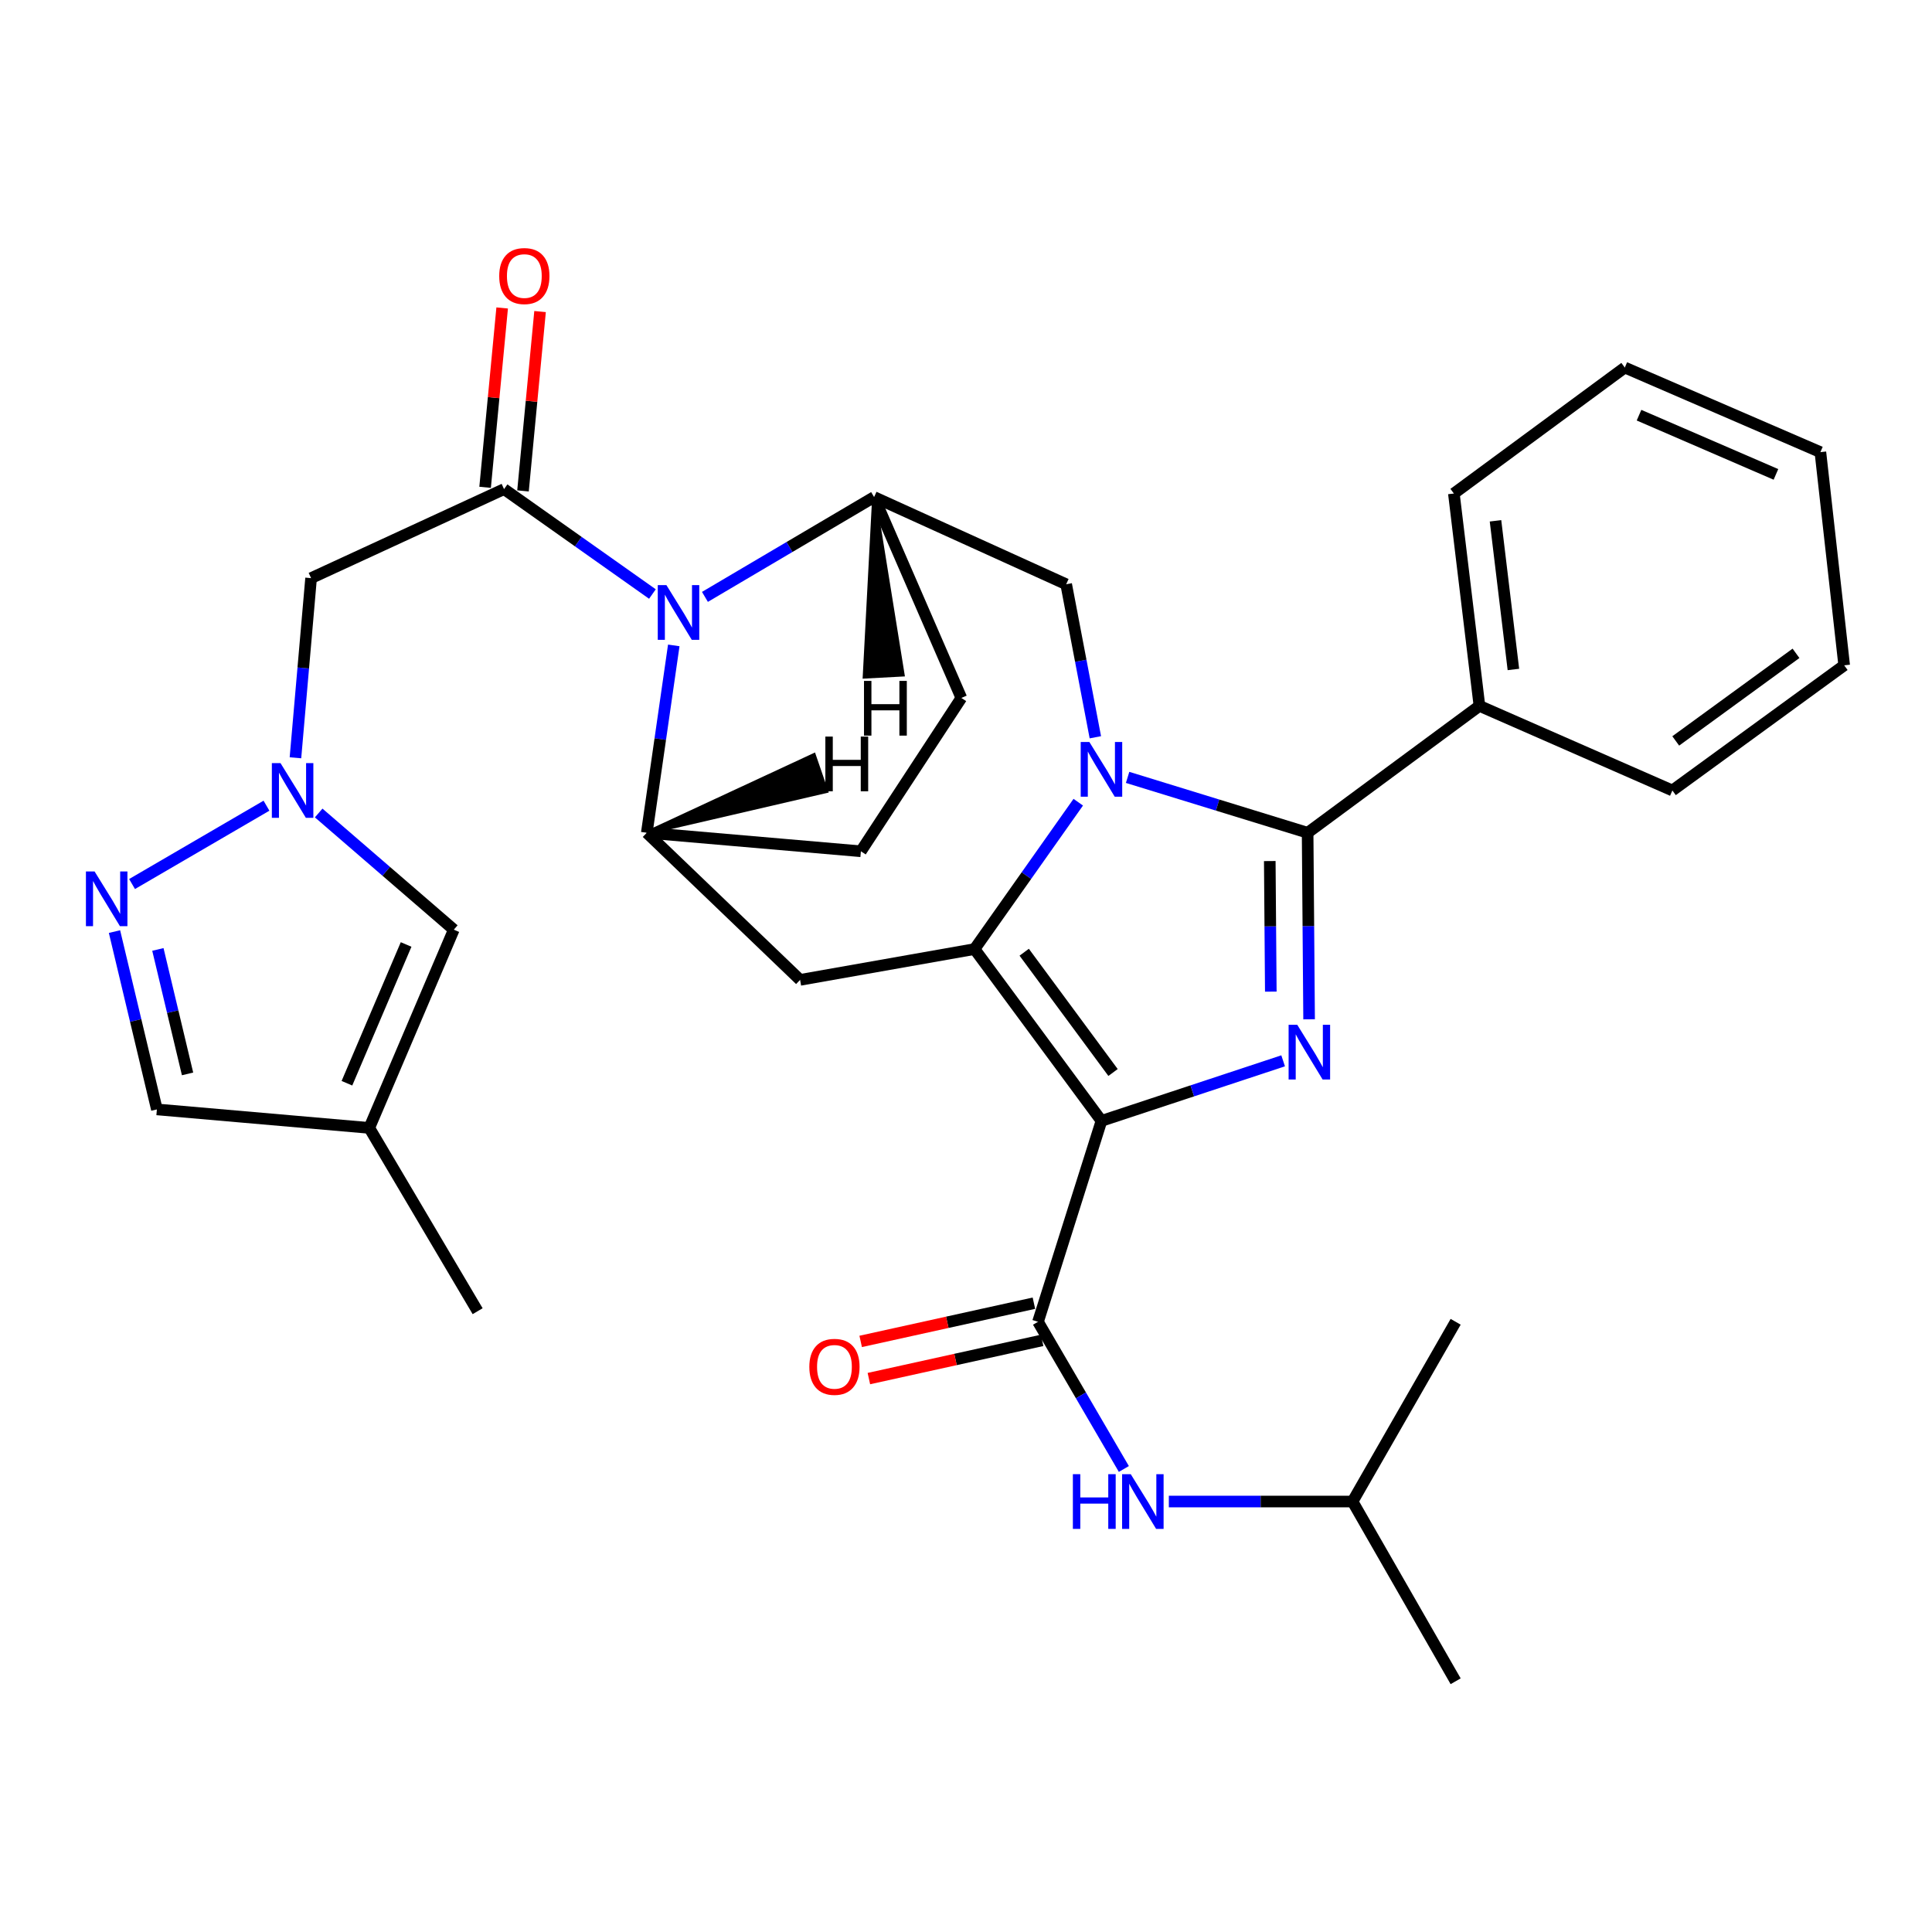 <?xml version='1.0' encoding='iso-8859-1'?>
<svg version='1.1' baseProfile='full'
              xmlns='http://www.w3.org/2000/svg'
                      xmlns:rdkit='http://www.rdkit.org/xml'
                      xmlns:xlink='http://www.w3.org/1999/xlink'
                  xml:space='preserve'
width='1000px' height='1000px' viewBox='0 0 1000 1000'>
<!-- END OF HEADER -->
<rect style='opacity:1.0;fill:#FFFFFF;stroke:none' width='1000' height='1000' x='0' y='0'> </rect>
<path class='bond-1' d='M 570.114,580.17 L 504.421,491.237' style='fill:none;fill-rule:evenodd;stroke:#000000;stroke-width:6px;stroke-linecap:butt;stroke-linejoin:miter;stroke-opacity:1' />
<path class='bond-1' d='M 576.109,555.123 L 530.125,492.87' style='fill:none;fill-rule:evenodd;stroke:#000000;stroke-width:6px;stroke-linecap:butt;stroke-linejoin:miter;stroke-opacity:1' />
<path class='bond-2' d='M 570.114,580.17 L 617.131,564.625' style='fill:none;fill-rule:evenodd;stroke:#000000;stroke-width:6px;stroke-linecap:butt;stroke-linejoin:miter;stroke-opacity:1' />
<path class='bond-2' d='M 617.131,564.625 L 664.148,549.08' style='fill:none;fill-rule:evenodd;stroke:#0000FF;stroke-width:6px;stroke-linecap:butt;stroke-linejoin:miter;stroke-opacity:1' />
<path class='bond-6' d='M 570.114,580.17 L 537.273,684.154' style='fill:none;fill-rule:evenodd;stroke:#000000;stroke-width:6px;stroke-linecap:butt;stroke-linejoin:miter;stroke-opacity:1' />
<path class='bond-0' d='M 558.104,415.218 L 531.263,453.228' style='fill:none;fill-rule:evenodd;stroke:#0000FF;stroke-width:6px;stroke-linecap:butt;stroke-linejoin:miter;stroke-opacity:1' />
<path class='bond-0' d='M 531.263,453.228 L 504.421,491.237' style='fill:none;fill-rule:evenodd;stroke:#000000;stroke-width:6px;stroke-linecap:butt;stroke-linejoin:miter;stroke-opacity:1' />
<path class='bond-11' d='M 566.95,381.613 L 559.402,342.014' style='fill:none;fill-rule:evenodd;stroke:#0000FF;stroke-width:6px;stroke-linecap:butt;stroke-linejoin:miter;stroke-opacity:1' />
<path class='bond-11' d='M 559.402,342.014 L 551.854,302.415' style='fill:none;fill-rule:evenodd;stroke:#000000;stroke-width:6px;stroke-linecap:butt;stroke-linejoin:miter;stroke-opacity:1' />
<path class='bond-32' d='M 583.645,402.374 L 630.234,416.707' style='fill:none;fill-rule:evenodd;stroke:#0000FF;stroke-width:6px;stroke-linecap:butt;stroke-linejoin:miter;stroke-opacity:1' />
<path class='bond-32' d='M 630.234,416.707 L 676.824,431.041' style='fill:none;fill-rule:evenodd;stroke:#000000;stroke-width:6px;stroke-linecap:butt;stroke-linejoin:miter;stroke-opacity:1' />
<path class='bond-7' d='M 504.421,491.237 L 414.132,507.187' style='fill:none;fill-rule:evenodd;stroke:#000000;stroke-width:6px;stroke-linecap:butt;stroke-linejoin:miter;stroke-opacity:1' />
<path class='bond-3' d='M 677.587,527.594 L 677.205,479.317' style='fill:none;fill-rule:evenodd;stroke:#0000FF;stroke-width:6px;stroke-linecap:butt;stroke-linejoin:miter;stroke-opacity:1' />
<path class='bond-3' d='M 677.205,479.317 L 676.824,431.041' style='fill:none;fill-rule:evenodd;stroke:#000000;stroke-width:6px;stroke-linecap:butt;stroke-linejoin:miter;stroke-opacity:1' />
<path class='bond-3' d='M 657.769,513.266 L 657.501,479.473' style='fill:none;fill-rule:evenodd;stroke:#0000FF;stroke-width:6px;stroke-linecap:butt;stroke-linejoin:miter;stroke-opacity:1' />
<path class='bond-3' d='M 657.501,479.473 L 657.234,445.679' style='fill:none;fill-rule:evenodd;stroke:#000000;stroke-width:6px;stroke-linecap:butt;stroke-linejoin:miter;stroke-opacity:1' />
<path class='bond-18' d='M 676.824,431.041 L 765.756,365.36' style='fill:none;fill-rule:evenodd;stroke:#000000;stroke-width:6px;stroke-linecap:butt;stroke-linejoin:miter;stroke-opacity:1' />
<path class='bond-4' d='M 348.744,334.058 L 341.761,382.549' style='fill:none;fill-rule:evenodd;stroke:#0000FF;stroke-width:6px;stroke-linecap:butt;stroke-linejoin:miter;stroke-opacity:1' />
<path class='bond-4' d='M 341.761,382.549 L 334.778,431.041' style='fill:none;fill-rule:evenodd;stroke:#000000;stroke-width:6px;stroke-linecap:butt;stroke-linejoin:miter;stroke-opacity:1' />
<path class='bond-5' d='M 337.693,307.469 L 299.296,280.317' style='fill:none;fill-rule:evenodd;stroke:#0000FF;stroke-width:6px;stroke-linecap:butt;stroke-linejoin:miter;stroke-opacity:1' />
<path class='bond-5' d='M 299.296,280.317 L 260.898,253.165' style='fill:none;fill-rule:evenodd;stroke:#000000;stroke-width:6px;stroke-linecap:butt;stroke-linejoin:miter;stroke-opacity:1' />
<path class='bond-33' d='M 364.877,308.947 L 408.656,283.114' style='fill:none;fill-rule:evenodd;stroke:#0000FF;stroke-width:6px;stroke-linecap:butt;stroke-linejoin:miter;stroke-opacity:1' />
<path class='bond-33' d='M 408.656,283.114 L 452.435,257.281' style='fill:none;fill-rule:evenodd;stroke:#000000;stroke-width:6px;stroke-linecap:butt;stroke-linejoin:miter;stroke-opacity:1' />
<path class='bond-12' d='M 260.898,253.165 L 161.018,299.24' style='fill:none;fill-rule:evenodd;stroke:#000000;stroke-width:6px;stroke-linecap:butt;stroke-linejoin:miter;stroke-opacity:1' />
<path class='bond-19' d='M 270.706,254.098 L 275.121,207.681' style='fill:none;fill-rule:evenodd;stroke:#000000;stroke-width:6px;stroke-linecap:butt;stroke-linejoin:miter;stroke-opacity:1' />
<path class='bond-19' d='M 275.121,207.681 L 279.536,161.263' style='fill:none;fill-rule:evenodd;stroke:#FF0000;stroke-width:6px;stroke-linecap:butt;stroke-linejoin:miter;stroke-opacity:1' />
<path class='bond-19' d='M 251.09,252.232 L 255.505,205.815' style='fill:none;fill-rule:evenodd;stroke:#000000;stroke-width:6px;stroke-linecap:butt;stroke-linejoin:miter;stroke-opacity:1' />
<path class='bond-19' d='M 255.505,205.815 L 259.92,159.398' style='fill:none;fill-rule:evenodd;stroke:#FF0000;stroke-width:6px;stroke-linecap:butt;stroke-linejoin:miter;stroke-opacity:1' />
<path class='bond-16' d='M 537.273,684.154 L 559.49,722.246' style='fill:none;fill-rule:evenodd;stroke:#000000;stroke-width:6px;stroke-linecap:butt;stroke-linejoin:miter;stroke-opacity:1' />
<path class='bond-16' d='M 559.49,722.246 L 581.707,760.339' style='fill:none;fill-rule:evenodd;stroke:#0000FF;stroke-width:6px;stroke-linecap:butt;stroke-linejoin:miter;stroke-opacity:1' />
<path class='bond-20' d='M 535.151,674.533 L 490.318,684.422' style='fill:none;fill-rule:evenodd;stroke:#000000;stroke-width:6px;stroke-linecap:butt;stroke-linejoin:miter;stroke-opacity:1' />
<path class='bond-20' d='M 490.318,684.422 L 445.485,694.311' style='fill:none;fill-rule:evenodd;stroke:#FF0000;stroke-width:6px;stroke-linecap:butt;stroke-linejoin:miter;stroke-opacity:1' />
<path class='bond-20' d='M 539.395,693.775 L 494.562,703.664' style='fill:none;fill-rule:evenodd;stroke:#000000;stroke-width:6px;stroke-linecap:butt;stroke-linejoin:miter;stroke-opacity:1' />
<path class='bond-20' d='M 494.562,703.664 L 449.729,713.553' style='fill:none;fill-rule:evenodd;stroke:#FF0000;stroke-width:6px;stroke-linecap:butt;stroke-linejoin:miter;stroke-opacity:1' />
<path class='bond-9' d='M 414.132,507.187 L 334.778,431.041' style='fill:none;fill-rule:evenodd;stroke:#000000;stroke-width:6px;stroke-linecap:butt;stroke-linejoin:miter;stroke-opacity:1' />
<path class='bond-8' d='M 152.924,392.229 L 156.971,345.735' style='fill:none;fill-rule:evenodd;stroke:#0000FF;stroke-width:6px;stroke-linecap:butt;stroke-linejoin:miter;stroke-opacity:1' />
<path class='bond-8' d='M 156.971,345.735 L 161.018,299.24' style='fill:none;fill-rule:evenodd;stroke:#000000;stroke-width:6px;stroke-linecap:butt;stroke-linejoin:miter;stroke-opacity:1' />
<path class='bond-13' d='M 137.926,417.028 L 68.35,457.574' style='fill:none;fill-rule:evenodd;stroke:#0000FF;stroke-width:6px;stroke-linecap:butt;stroke-linejoin:miter;stroke-opacity:1' />
<path class='bond-14' d='M 164.947,420.802 L 199.917,451' style='fill:none;fill-rule:evenodd;stroke:#0000FF;stroke-width:6px;stroke-linecap:butt;stroke-linejoin:miter;stroke-opacity:1' />
<path class='bond-14' d='M 199.917,451 L 234.888,481.199' style='fill:none;fill-rule:evenodd;stroke:#000000;stroke-width:6px;stroke-linecap:butt;stroke-linejoin:miter;stroke-opacity:1' />
<path class='bond-21' d='M 334.778,431.041 L 445.593,440.619' style='fill:none;fill-rule:evenodd;stroke:#000000;stroke-width:6px;stroke-linecap:butt;stroke-linejoin:miter;stroke-opacity:1' />
<path class='bond-37' d='M 334.778,431.041 L 427.676,409.485 L 421.263,390.853 Z' style='fill:#000000;fill-rule:evenodd;fill-opacity:1;stroke:#000000;stroke-width:2px;stroke-linecap:butt;stroke-linejoin:miter;stroke-opacity:1;' />
<path class='bond-10' d='M 452.435,257.281 L 551.854,302.415' style='fill:none;fill-rule:evenodd;stroke:#000000;stroke-width:6px;stroke-linecap:butt;stroke-linejoin:miter;stroke-opacity:1' />
<path class='bond-34' d='M 452.435,257.281 L 497.591,361.254' style='fill:none;fill-rule:evenodd;stroke:#000000;stroke-width:6px;stroke-linecap:butt;stroke-linejoin:miter;stroke-opacity:1' />
<path class='bond-38' d='M 452.435,257.281 L 447.543,350.223 L 467.219,349.17 Z' style='fill:#000000;fill-rule:evenodd;fill-opacity:1;stroke:#000000;stroke-width:2px;stroke-linecap:butt;stroke-linejoin:miter;stroke-opacity:1;' />
<path class='bond-17' d='M 59.261,482.189 L 70.233,528.207' style='fill:none;fill-rule:evenodd;stroke:#0000FF;stroke-width:6px;stroke-linecap:butt;stroke-linejoin:miter;stroke-opacity:1' />
<path class='bond-17' d='M 70.233,528.207 L 81.205,574.226' style='fill:none;fill-rule:evenodd;stroke:#000000;stroke-width:6px;stroke-linecap:butt;stroke-linejoin:miter;stroke-opacity:1' />
<path class='bond-17' d='M 81.72,491.425 L 89.4,523.637' style='fill:none;fill-rule:evenodd;stroke:#0000FF;stroke-width:6px;stroke-linecap:butt;stroke-linejoin:miter;stroke-opacity:1' />
<path class='bond-17' d='M 89.4,523.637 L 97.08,555.85' style='fill:none;fill-rule:evenodd;stroke:#000000;stroke-width:6px;stroke-linecap:butt;stroke-linejoin:miter;stroke-opacity:1' />
<path class='bond-15' d='M 234.888,481.199 L 191.133,583.804' style='fill:none;fill-rule:evenodd;stroke:#000000;stroke-width:6px;stroke-linecap:butt;stroke-linejoin:miter;stroke-opacity:1' />
<path class='bond-15' d='M 210.2,488.861 L 179.571,560.684' style='fill:none;fill-rule:evenodd;stroke:#000000;stroke-width:6px;stroke-linecap:butt;stroke-linejoin:miter;stroke-opacity:1' />
<path class='bond-24' d='M 191.133,583.804 L 247.225,678.67' style='fill:none;fill-rule:evenodd;stroke:#000000;stroke-width:6px;stroke-linecap:butt;stroke-linejoin:miter;stroke-opacity:1' />
<path class='bond-36' d='M 191.133,583.804 L 81.205,574.226' style='fill:none;fill-rule:evenodd;stroke:#000000;stroke-width:6px;stroke-linecap:butt;stroke-linejoin:miter;stroke-opacity:1' />
<path class='bond-23' d='M 604.99,777.191 L 652.532,777.191' style='fill:none;fill-rule:evenodd;stroke:#0000FF;stroke-width:6px;stroke-linecap:butt;stroke-linejoin:miter;stroke-opacity:1' />
<path class='bond-23' d='M 652.532,777.191 L 700.075,777.191' style='fill:none;fill-rule:evenodd;stroke:#000000;stroke-width:6px;stroke-linecap:butt;stroke-linejoin:miter;stroke-opacity:1' />
<path class='bond-25' d='M 765.756,365.36 L 752.521,255.442' style='fill:none;fill-rule:evenodd;stroke:#000000;stroke-width:6px;stroke-linecap:butt;stroke-linejoin:miter;stroke-opacity:1' />
<path class='bond-25' d='M 783.334,346.516 L 774.069,269.574' style='fill:none;fill-rule:evenodd;stroke:#000000;stroke-width:6px;stroke-linecap:butt;stroke-linejoin:miter;stroke-opacity:1' />
<path class='bond-26' d='M 765.756,365.36 L 865.624,409.147' style='fill:none;fill-rule:evenodd;stroke:#000000;stroke-width:6px;stroke-linecap:butt;stroke-linejoin:miter;stroke-opacity:1' />
<path class='bond-22' d='M 445.593,440.619 L 497.591,361.254' style='fill:none;fill-rule:evenodd;stroke:#000000;stroke-width:6px;stroke-linecap:butt;stroke-linejoin:miter;stroke-opacity:1' />
<path class='bond-27' d='M 700.075,777.191 L 753.441,684.154' style='fill:none;fill-rule:evenodd;stroke:#000000;stroke-width:6px;stroke-linecap:butt;stroke-linejoin:miter;stroke-opacity:1' />
<path class='bond-28' d='M 700.075,777.191 L 753.441,870.218' style='fill:none;fill-rule:evenodd;stroke:#000000;stroke-width:6px;stroke-linecap:butt;stroke-linejoin:miter;stroke-opacity:1' />
<path class='bond-29' d='M 752.521,255.442 L 840.994,190.243' style='fill:none;fill-rule:evenodd;stroke:#000000;stroke-width:6px;stroke-linecap:butt;stroke-linejoin:miter;stroke-opacity:1' />
<path class='bond-30' d='M 865.624,409.147 L 954.545,344.374' style='fill:none;fill-rule:evenodd;stroke:#000000;stroke-width:6px;stroke-linecap:butt;stroke-linejoin:miter;stroke-opacity:1' />
<path class='bond-30' d='M 867.361,383.504 L 929.606,338.163' style='fill:none;fill-rule:evenodd;stroke:#000000;stroke-width:6px;stroke-linecap:butt;stroke-linejoin:miter;stroke-opacity:1' />
<path class='bond-35' d='M 840.994,190.243 L 942.23,234.03' style='fill:none;fill-rule:evenodd;stroke:#000000;stroke-width:6px;stroke-linecap:butt;stroke-linejoin:miter;stroke-opacity:1' />
<path class='bond-35' d='M 848.357,214.896 L 919.222,245.547' style='fill:none;fill-rule:evenodd;stroke:#000000;stroke-width:6px;stroke-linecap:butt;stroke-linejoin:miter;stroke-opacity:1' />
<path class='bond-31' d='M 954.545,344.374 L 942.23,234.03' style='fill:none;fill-rule:evenodd;stroke:#000000;stroke-width:6px;stroke-linecap:butt;stroke-linejoin:miter;stroke-opacity:1' />
<path  class='atom-1' d='M 563.854 384.051
L 573.134 399.051
Q 574.054 400.531, 575.534 403.211
Q 577.014 405.891, 577.094 406.051
L 577.094 384.051
L 580.854 384.051
L 580.854 412.371
L 576.974 412.371
L 567.014 395.971
Q 565.854 394.051, 564.614 391.851
Q 563.414 389.651, 563.054 388.971
L 563.054 412.371
L 559.374 412.371
L 559.374 384.051
L 563.854 384.051
' fill='#0000FF'/>
<path  class='atom-3' d='M 671.461 530.432
L 680.741 545.432
Q 681.661 546.912, 683.141 549.592
Q 684.621 552.272, 684.701 552.432
L 684.701 530.432
L 688.461 530.432
L 688.461 558.752
L 684.581 558.752
L 674.621 542.352
Q 673.461 540.432, 672.221 538.232
Q 671.021 536.032, 670.661 535.352
L 670.661 558.752
L 666.981 558.752
L 666.981 530.432
L 671.461 530.432
' fill='#0000FF'/>
<path  class='atom-5' d='M 344.938 302.858
L 354.218 317.858
Q 355.138 319.338, 356.618 322.018
Q 358.098 324.698, 358.178 324.858
L 358.178 302.858
L 361.938 302.858
L 361.938 331.178
L 358.058 331.178
L 348.098 314.778
Q 346.938 312.858, 345.698 310.658
Q 344.498 308.458, 344.138 307.778
L 344.138 331.178
L 340.458 331.178
L 340.458 302.858
L 344.938 302.858
' fill='#0000FF'/>
<path  class='atom-9' d='M 145.191 394.987
L 154.471 409.987
Q 155.391 411.467, 156.871 414.147
Q 158.351 416.827, 158.431 416.987
L 158.431 394.987
L 162.191 394.987
L 162.191 423.307
L 158.311 423.307
L 148.351 406.907
Q 147.191 404.987, 145.951 402.787
Q 144.751 400.587, 144.391 399.907
L 144.391 423.307
L 140.711 423.307
L 140.711 394.987
L 145.191 394.987
' fill='#0000FF'/>
<path  class='atom-14' d='M 48.957 451.068
L 58.237 466.068
Q 59.157 467.548, 60.637 470.228
Q 62.117 472.908, 62.197 473.068
L 62.197 451.068
L 65.957 451.068
L 65.957 479.388
L 62.077 479.388
L 52.117 462.988
Q 50.957 461.068, 49.717 458.868
Q 48.517 456.668, 48.157 455.988
L 48.157 479.388
L 44.477 479.388
L 44.477 451.068
L 48.957 451.068
' fill='#0000FF'/>
<path  class='atom-17' d='M 555.317 763.031
L 559.157 763.031
L 559.157 775.071
L 573.637 775.071
L 573.637 763.031
L 577.477 763.031
L 577.477 791.351
L 573.637 791.351
L 573.637 778.271
L 559.157 778.271
L 559.157 791.351
L 555.317 791.351
L 555.317 763.031
' fill='#0000FF'/>
<path  class='atom-17' d='M 585.277 763.031
L 594.557 778.031
Q 595.477 779.511, 596.957 782.191
Q 598.437 784.871, 598.517 785.031
L 598.517 763.031
L 602.277 763.031
L 602.277 791.351
L 598.397 791.351
L 588.437 774.951
Q 587.277 773.031, 586.037 770.831
Q 584.837 768.631, 584.477 767.951
L 584.477 791.351
L 580.797 791.351
L 580.797 763.031
L 585.277 763.031
' fill='#0000FF'/>
<path  class='atom-20' d='M 258.396 142.879
Q 258.396 136.079, 261.756 132.279
Q 265.116 128.479, 271.396 128.479
Q 277.676 128.479, 281.036 132.279
Q 284.396 136.079, 284.396 142.879
Q 284.396 149.759, 280.996 153.679
Q 277.596 157.559, 271.396 157.559
Q 265.156 157.559, 261.756 153.679
Q 258.396 149.799, 258.396 142.879
M 271.396 154.359
Q 275.716 154.359, 278.036 151.479
Q 280.396 148.559, 280.396 142.879
Q 280.396 137.319, 278.036 134.519
Q 275.716 131.679, 271.396 131.679
Q 267.076 131.679, 264.716 134.479
Q 262.396 137.279, 262.396 142.879
Q 262.396 148.599, 264.716 151.479
Q 267.076 154.359, 271.396 154.359
' fill='#FF0000'/>
<path  class='atom-21' d='M 418.909 707.474
Q 418.909 700.674, 422.269 696.874
Q 425.629 693.074, 431.909 693.074
Q 438.189 693.074, 441.549 696.874
Q 444.909 700.674, 444.909 707.474
Q 444.909 714.354, 441.509 718.274
Q 438.109 722.154, 431.909 722.154
Q 425.669 722.154, 422.269 718.274
Q 418.909 714.394, 418.909 707.474
M 431.909 718.954
Q 436.229 718.954, 438.549 716.074
Q 440.909 713.154, 440.909 707.474
Q 440.909 701.914, 438.549 699.114
Q 436.229 696.274, 431.909 696.274
Q 427.589 696.274, 425.229 699.074
Q 422.909 701.874, 422.909 707.474
Q 422.909 713.194, 425.229 716.074
Q 427.589 718.954, 431.909 718.954
' fill='#FF0000'/>
<path  class='atom-33' d='M 427.207 381.253
L 431.047 381.253
L 431.047 393.293
L 445.527 393.293
L 445.527 381.253
L 449.367 381.253
L 449.367 409.573
L 445.527 409.573
L 445.527 396.493
L 431.047 396.493
L 431.047 409.573
L 427.207 409.573
L 427.207 381.253
' fill='#000000'/>
<path  class='atom-34' d='M 447.205 352.433
L 451.045 352.433
L 451.045 364.473
L 465.525 364.473
L 465.525 352.433
L 469.365 352.433
L 469.365 380.753
L 465.525 380.753
L 465.525 367.673
L 451.045 367.673
L 451.045 380.753
L 447.205 380.753
L 447.205 352.433
' fill='#000000'/>
</svg>
